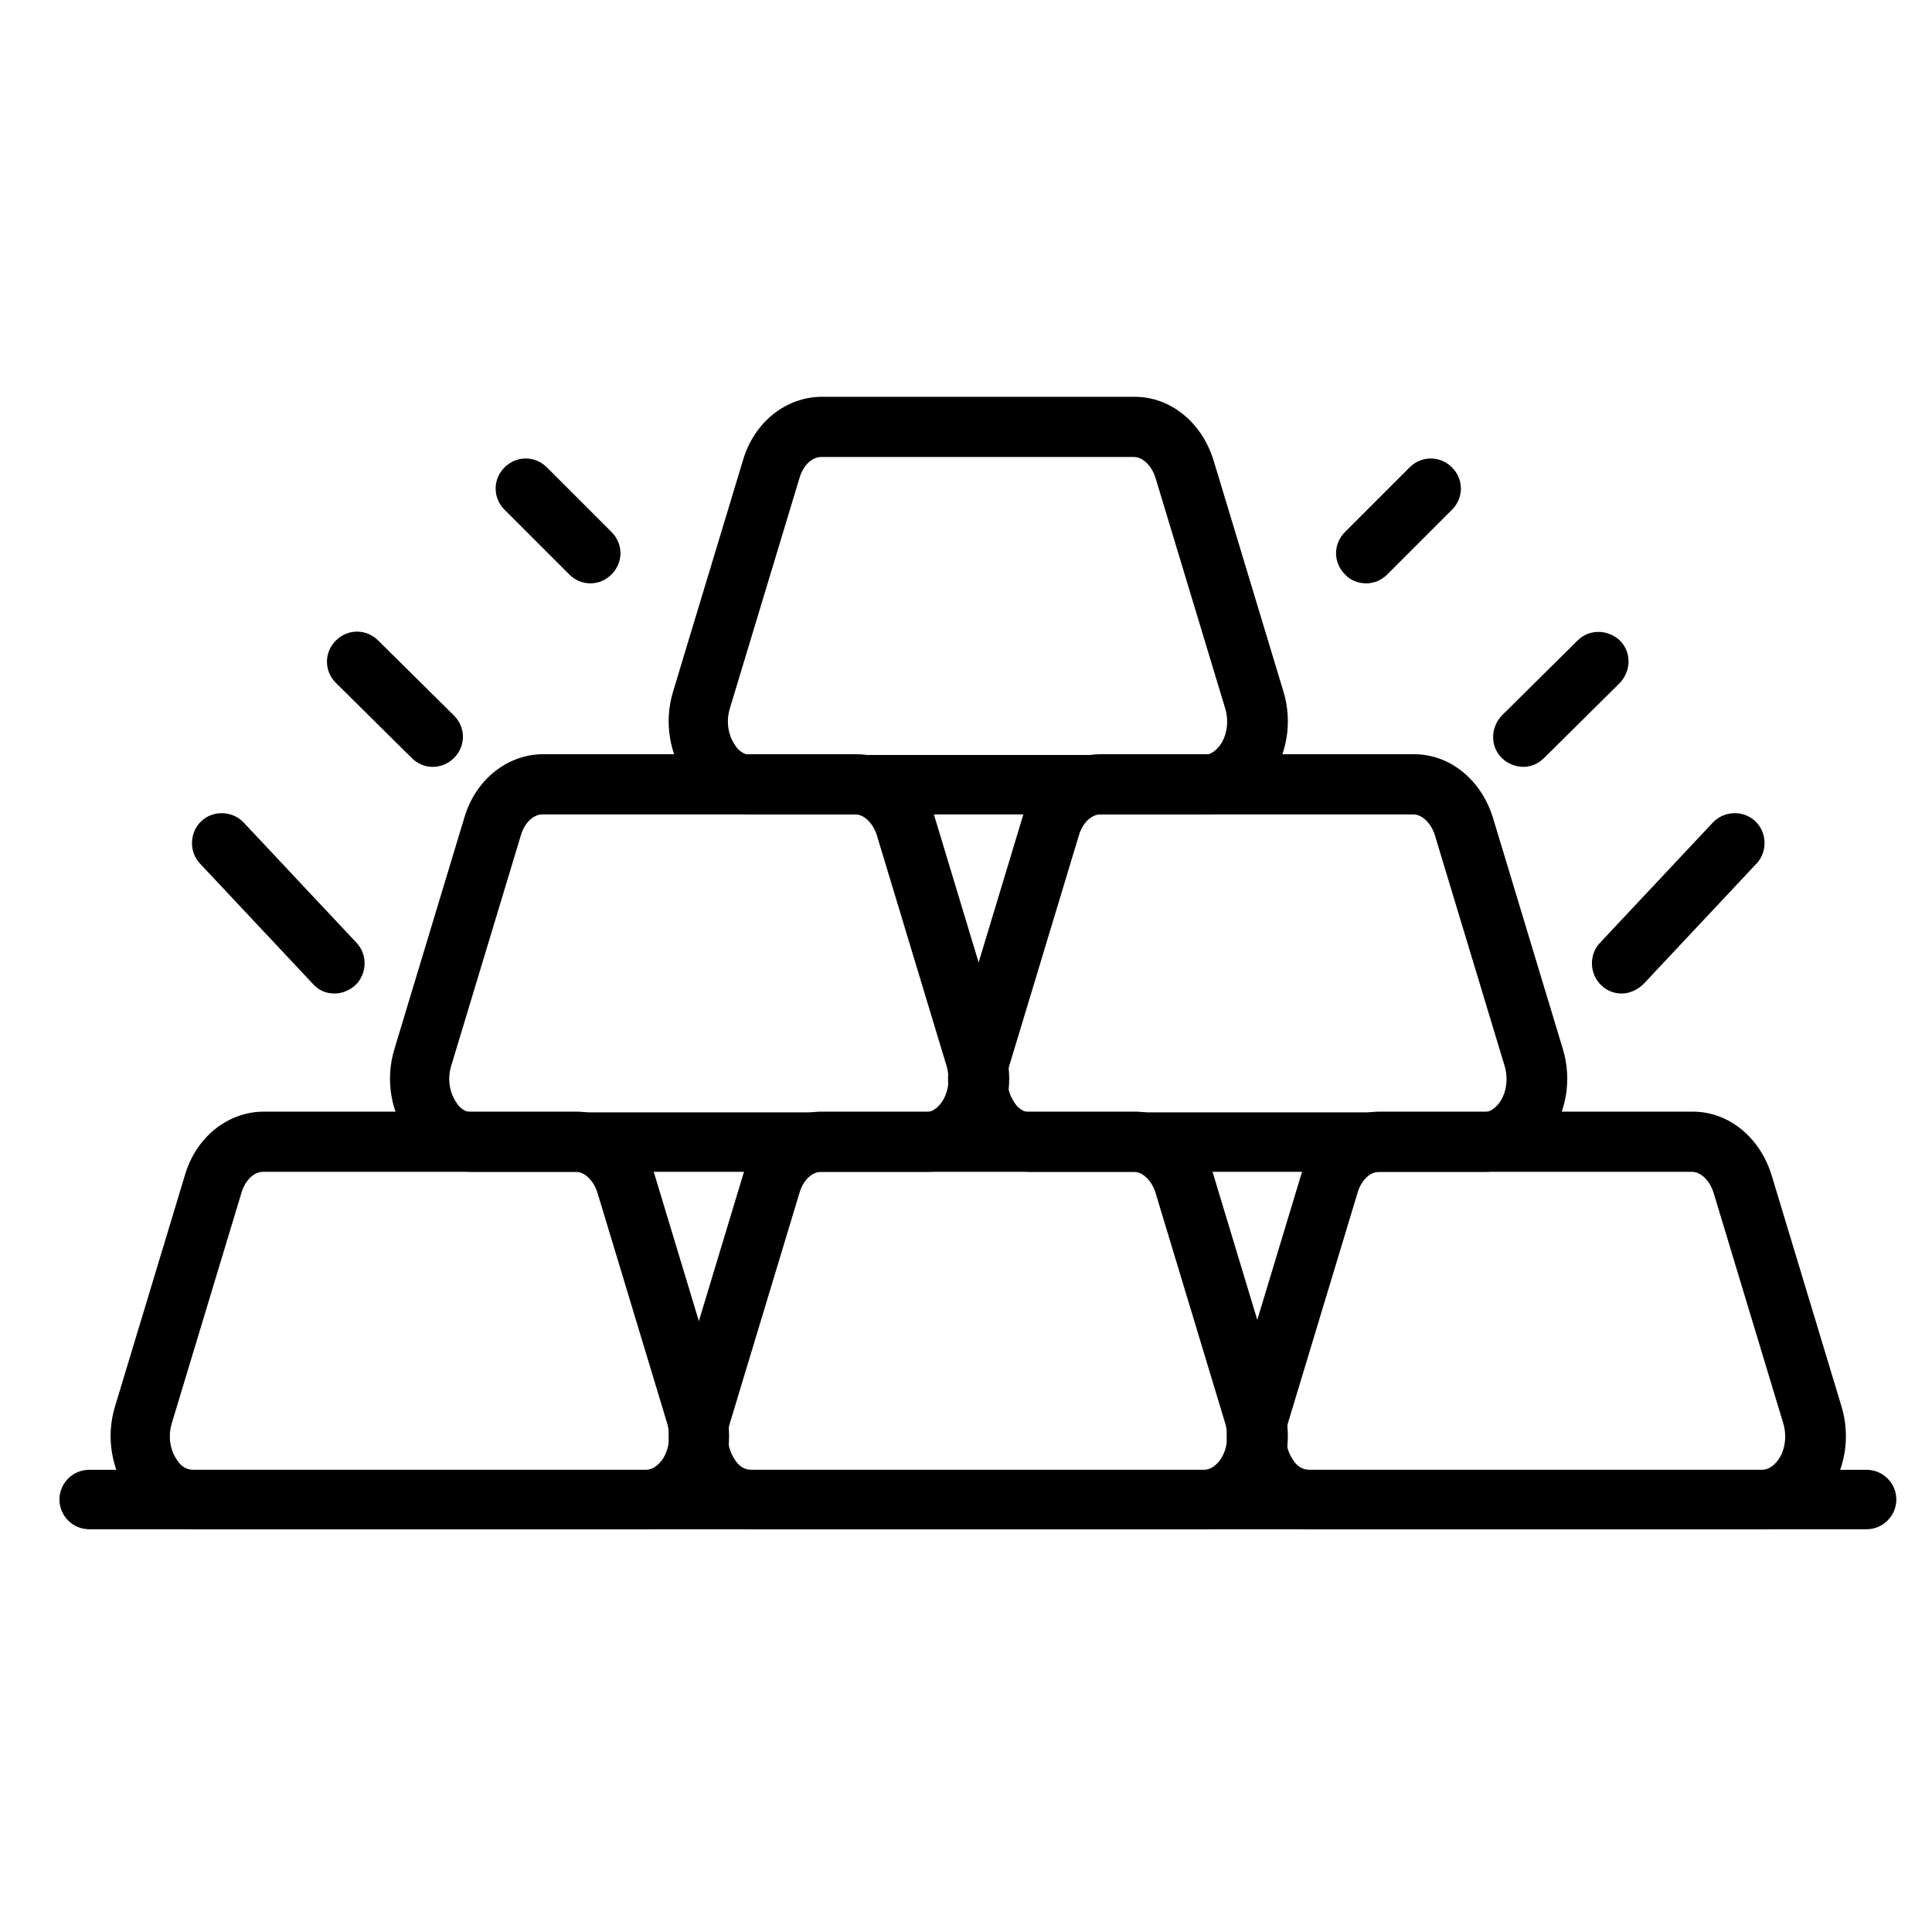 <?xml version="1.0" encoding="UTF-8"?><svg id="Layer_1" xmlns="http://www.w3.org/2000/svg" viewBox="0 0 26 26"><path d="M8.69,20.58H2.6c-.33,0-.64-.16-.85-.45-.25-.34-.33-.79-.2-1.21l.94-3.11c.15-.51,.58-.85,1.06-.85H7.75c.48,0,.9,.34,1.06,.85l.94,3.11c.13,.42,.05,.87-.2,1.21-.21,.28-.52,.45-.85,.45ZM3.54,15.77c-.12,0-.24,.11-.29,.28l-.94,3.11c-.06,.21,0,.39,.08,.5,.04,.06,.11,.12,.21,.12h6.09c.1,0,.17-.07,.21-.12,.08-.1,.14-.29,.08-.5l-.94-3.11c-.05-.16-.17-.28-.29-.28H3.54Z"/><path d="M16.2,20.58h-6.09c-.33,0-.64-.16-.85-.45-.25-.34-.33-.79-.2-1.21l.94-3.11c.15-.51,.58-.85,1.06-.85h4.21c.48,0,.9,.34,1.06,.85l.94,3.11c.13,.42,.05,.87-.2,1.21-.21,.28-.52,.45-.85,.45Zm-5.15-4.81c-.12,0-.24,.11-.29,.28l-.94,3.11c-.06,.21,0,.39,.08,.5,.04,.06,.11,.12,.21,.12h6.09c.1,0,.17-.07,.21-.12,.08-.1,.14-.29,.08-.5l-.94-3.11c-.05-.16-.17-.28-.29-.28h-4.21Z"/><path d="M12.45,15.77H6.36c-.33,0-.64-.16-.85-.45-.25-.34-.33-.79-.2-1.21l.94-3.11c.15-.51,.58-.85,1.06-.85h4.21c.48,0,.9,.34,1.06,.85l.94,3.11c.13,.42,.05,.87-.2,1.21-.21,.28-.52,.45-.85,.45Zm-5.15-4.81c-.12,0-.24,.11-.29,.28l-.94,3.11c-.06,.21,0,.39,.08,.5,.04,.06,.11,.12,.21,.12h6.09c.1,0,.17-.07,.21-.12,.08-.1,.14-.29,.08-.5l-.94-3.11c-.05-.16-.17-.28-.29-.28H7.3Z"/><path d="M19.96,15.77h-6.09c-.33,0-.64-.16-.85-.45-.25-.34-.33-.79-.2-1.21l.94-3.11c.15-.51,.58-.85,1.06-.85h4.21c.48,0,.9,.34,1.06,.85l.94,3.11c.13,.42,.05,.87-.2,1.21-.21,.28-.52,.45-.85,.45Zm-5.15-4.81c-.12,0-.24,.11-.29,.28l-.94,3.11c-.06,.21,0,.39,.08,.5,.04,.06,.11,.12,.21,.12h6.09c.1,0,.17-.07,.21-.12,.08-.1,.14-.29,.08-.5l-.94-3.11c-.05-.16-.17-.28-.29-.28h-4.21Z"/><path d="M16.2,10.96h-6.09c-.33,0-.64-.16-.85-.45-.25-.34-.33-.79-.2-1.21l.94-3.11c.15-.51,.58-.85,1.06-.85h4.21c.48,0,.9,.34,1.06,.85l.94,3.11c.13,.42,.05,.87-.2,1.21-.21,.28-.52,.45-.85,.45Zm-5.15-4.81c-.12,0-.24,.11-.29,.28l-.94,3.11c-.06,.21,0,.39,.08,.5,.04,.06,.11,.12,.21,.12h6.09c.1,0,.17-.07,.21-.12,.08-.1,.14-.29,.08-.5l-.94-3.11c-.05-.16-.17-.28-.29-.28h-4.21Z"/><path d="M23.71,20.58h-6.09c-.33,0-.64-.16-.85-.45-.25-.34-.33-.79-.2-1.21l.94-3.11c.15-.51,.58-.85,1.06-.85h4.21c.48,0,.9,.34,1.06,.85l.94,3.11c.13,.42,.05,.87-.2,1.21-.21,.28-.52,.45-.85,.45Zm-5.15-4.81c-.12,0-.24,.11-.29,.28l-.94,3.11c-.06,.21,0,.39,.08,.5,.04,.06,.11,.12,.21,.12h6.09c.1,0,.17-.07,.21-.12,.08-.1,.14-.29,.08-.5l-.94-3.11c-.05-.16-.17-.28-.29-.28h-4.21Z"/><path d="M25.12,20.58H1.2c-.22,0-.4-.18-.4-.4s.18-.4,.4-.4H25.12c.22,0,.4,.18,.4,.4s-.18,.4-.4,.4Z"/><path d="M20.5,10.32c-.1,0-.21-.04-.29-.12-.16-.16-.15-.41,0-.57l1.02-1.01c.16-.16,.41-.15,.57,0,.16,.16,.15,.41,0,.57l-1.02,1.01c-.08,.08-.18,.12-.28,.12Z"/><path d="M21.82,13.37c-.1,0-.2-.04-.27-.11-.16-.15-.17-.41-.02-.57l1.52-1.62c.15-.16,.41-.17,.57-.02,.16,.15,.17,.41,.02,.57l-1.52,1.62c-.08,.08-.19,.13-.29,.13Z"/><path d="M7.94,7.85c-.1,0-.2-.04-.28-.12l-.87-.87c-.16-.16-.16-.41,0-.57,.16-.16,.41-.16,.57,0l.87,.87c.16,.16,.16,.41,0,.57-.08,.08-.18,.12-.28,.12Z"/><path d="M18.38,7.85c-.1,0-.21-.04-.28-.12-.16-.16-.16-.41,0-.57l.87-.87c.16-.16,.41-.16,.57,0,.16,.16,.16,.41,0,.57l-.87,.87c-.08,.08-.18,.12-.28,.12Z"/><path d="M5.82,10.32c-.1,0-.2-.04-.28-.12l-1.02-1.01c-.16-.16-.16-.41,0-.57,.16-.16,.41-.16,.57,0l1.02,1.01c.16,.16,.16,.41,0,.57-.08,.08-.18,.12-.29,.12Z"/><path d="M4.5,13.37c-.11,0-.21-.04-.29-.13l-1.52-1.62c-.15-.16-.14-.42,.02-.57,.16-.15,.42-.14,.57,.02l1.52,1.62c.15,.16,.14,.42-.02,.57-.08,.07-.18,.11-.27,.11Z"/></svg>